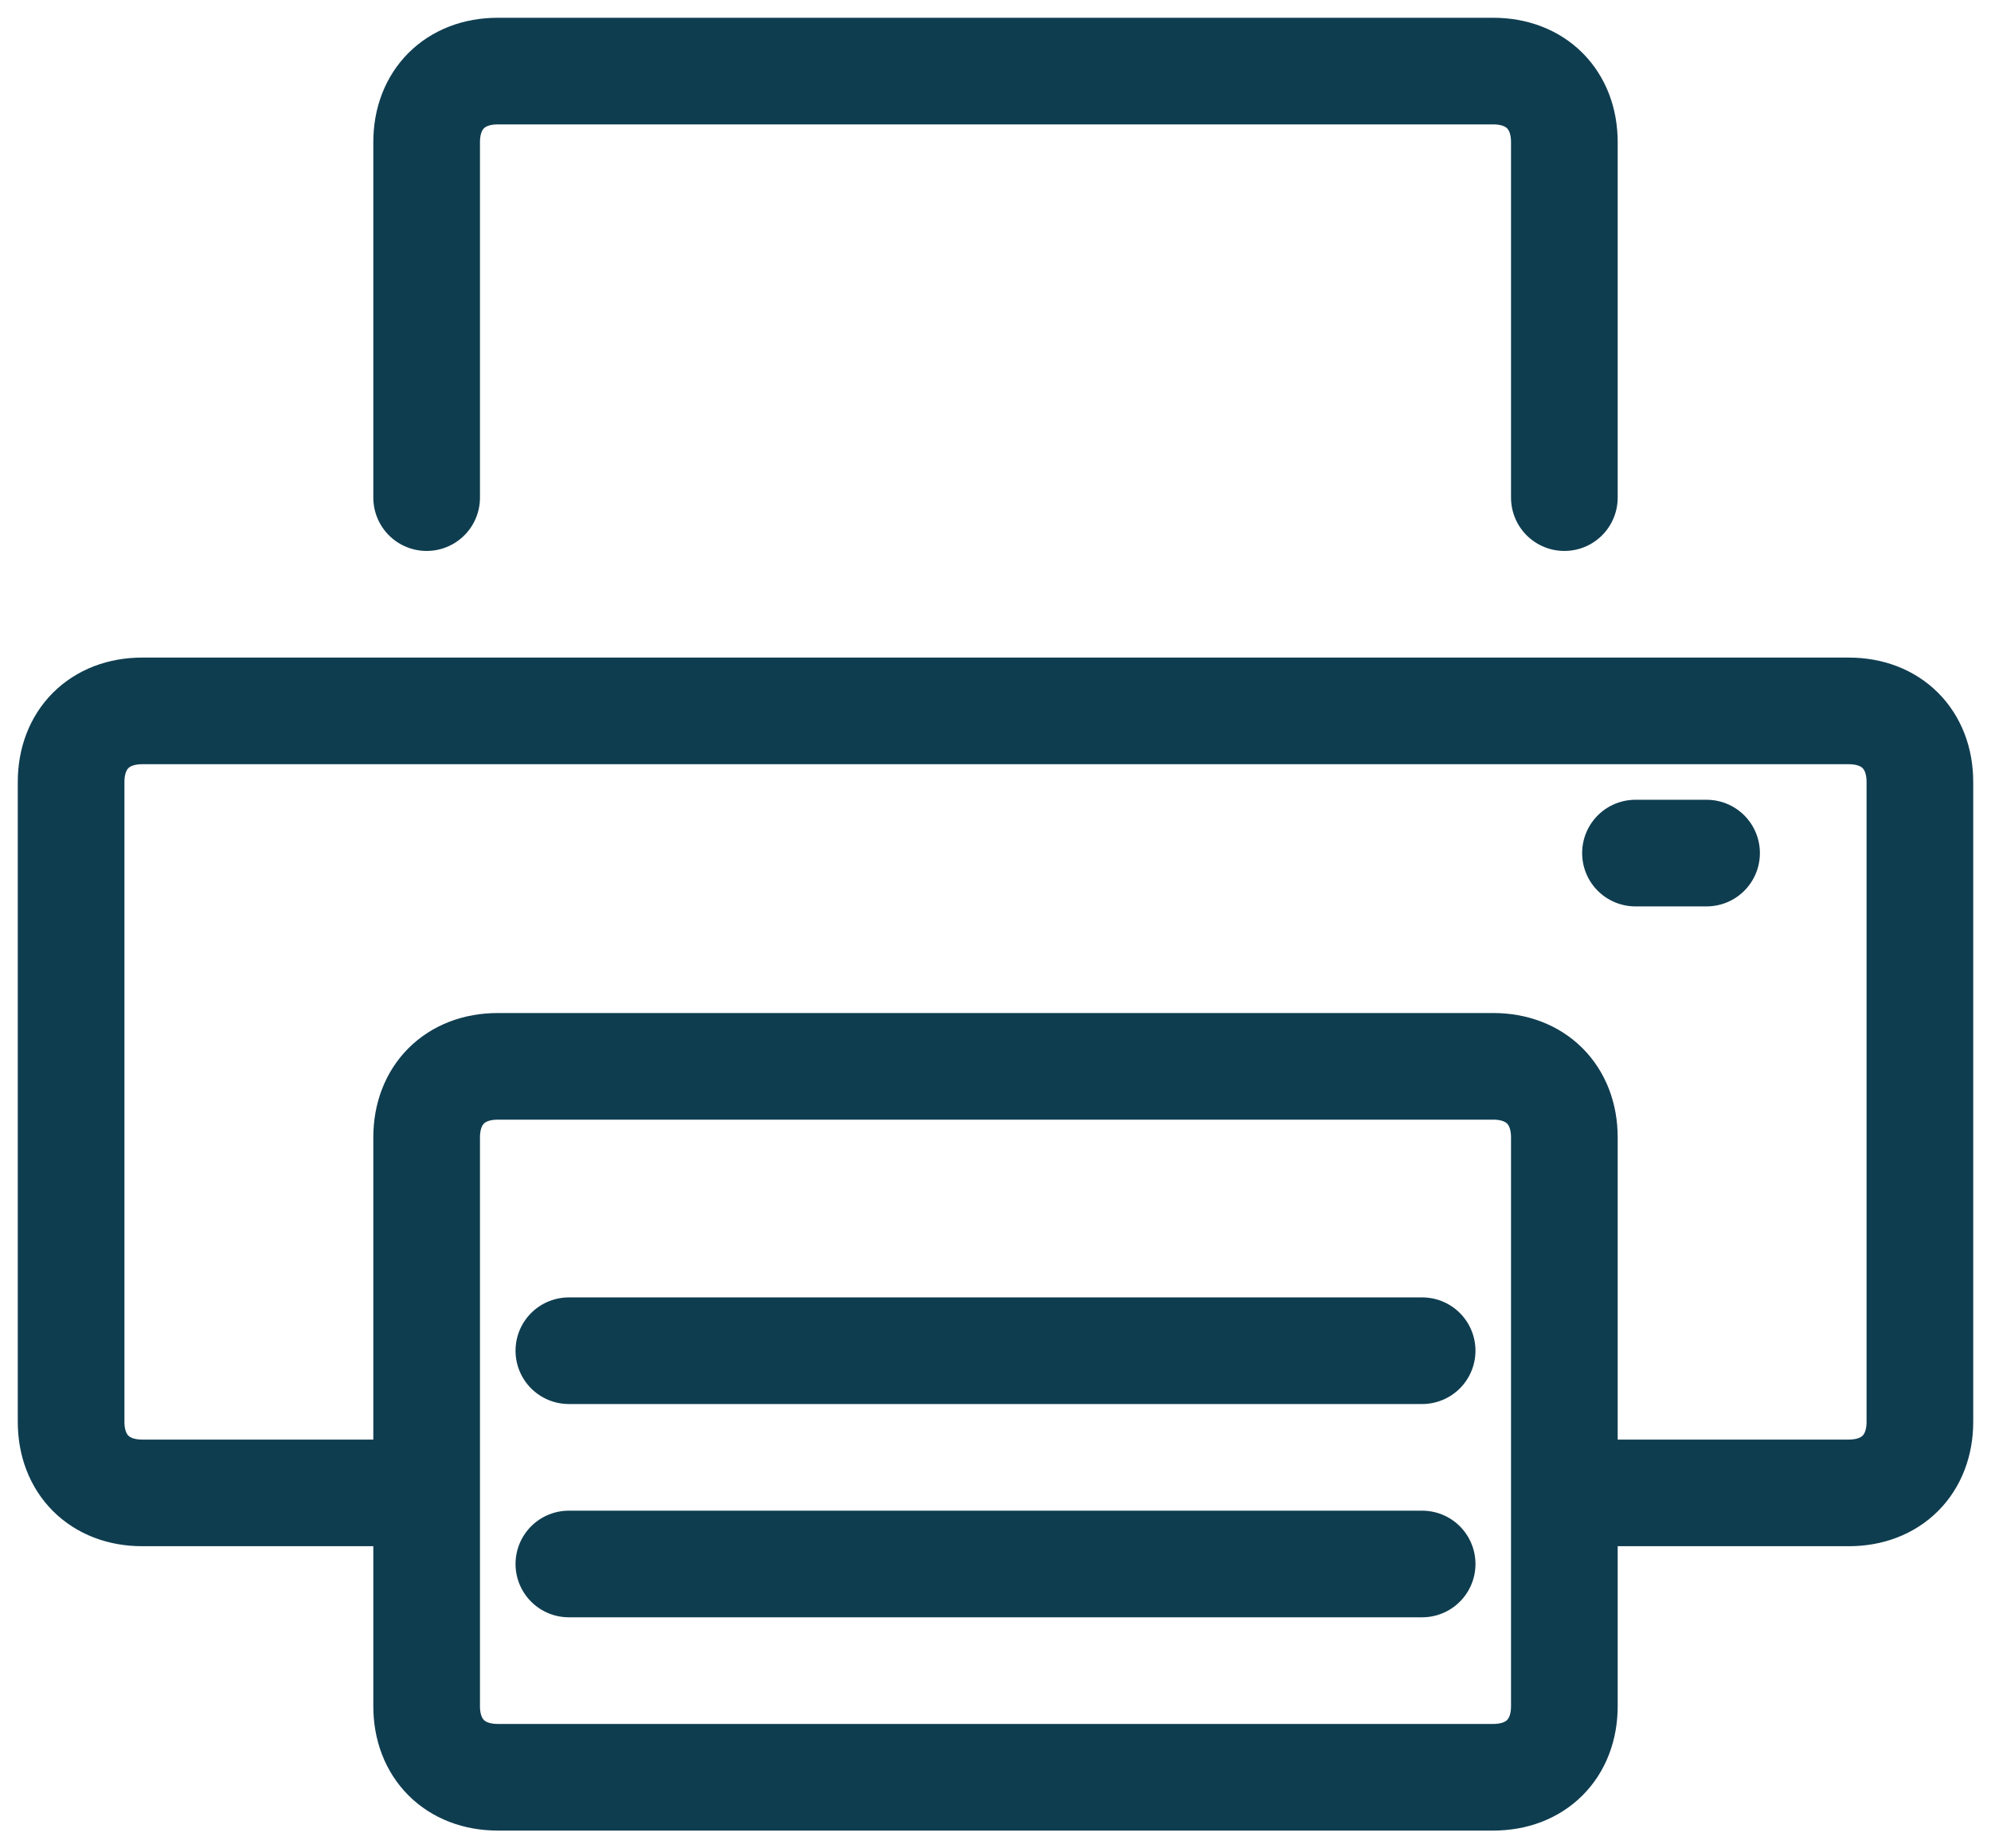 <?xml version="1.0" encoding="utf-8"?>
<!-- Generator: Adobe Illustrator 26.0.1, SVG Export Plug-In . SVG Version: 6.00 Build 0)  -->
<svg version="1.1" id="Слой_1" xmlns="http://www.w3.org/2000/svg" xmlns:xlink="http://www.w3.org/1999/xlink" x="0px" y="0px"
	 viewBox="0 0 28 26" style="enable-background:new 0 0 28 26;" xml:space="preserve">
<style type="text/css">
	.st0{fill:none;stroke:#0F3D50;stroke-width:1.5;stroke-linecap:round;stroke-linejoin:round;stroke-miterlimit:10;}
</style>
<path class="st0" d="M6,21H2c-0.6,0-1-0.4-1-1v-9c0-0.6,0.4-1,1-1h24c0.6,0,1,0.4,1,1v9c0,0.6-0.4,1-1,1h-4 M6,7V2c0-0.6,0.4-1,1-1
	h14c0.6,0,1,0.4,1,1v5 M8,19h12 M8,22h12 M24,12h-1 M21,15H7c-0.6,0-1,0.4-1,1v8c0,0.6,0.4,1,1,1h14c0.6,0,1-0.4,1-1v-8
	C22,15.4,21.6,15,21,15z"/>
</svg>
